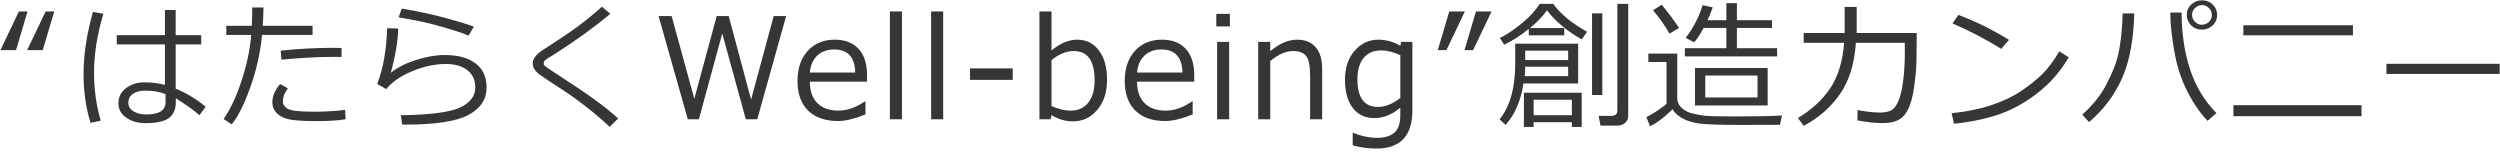 <svg width="606" height="37" viewBox="0 0 606 37" fill="none" xmlns="http://www.w3.org/2000/svg">
<path d="M13.148 2.776L10.359 12.156H6.574L11.057 2.776H13.148ZM6.674 2.776L3.885 12.156H0.1L4.582 2.776H6.674ZM49.853 25.885L48.359 27.927C47.285 26.953 45.371 25.581 42.615 23.81V24.823C42.615 26.505 42.056 27.767 40.938 28.608C39.831 29.438 37.944 29.853 35.277 29.853C33.473 29.853 31.924 29.416 30.629 28.541C29.345 27.667 28.703 26.494 28.703 25.022C28.703 23.517 29.317 22.299 30.546 21.37C31.774 20.429 33.257 19.959 34.995 19.959C36.699 19.959 38.359 20.163 39.975 20.573V10.761H28.304V8.52H39.975V2.427H42.582V8.52H48.774V10.761H42.582V21.486C45.16 22.526 47.584 23.993 49.853 25.885ZM40.125 24.823V22.814C38.797 22.25 37.103 21.967 35.045 21.967C33.894 21.978 32.947 22.244 32.206 22.764C31.475 23.273 31.11 23.982 31.11 24.889C31.11 25.786 31.536 26.488 32.388 26.998C33.24 27.496 34.253 27.745 35.426 27.745C38.559 27.745 40.125 26.771 40.125 24.823ZM24.42 29.239L21.946 29.787C20.817 26.145 20.253 22.194 20.253 17.933C20.253 13.285 21.011 8.271 22.527 2.892L25.067 3.34C23.551 8.343 22.793 13.113 22.793 17.651C22.793 21.657 23.335 25.52 24.42 29.239ZM63.864 1.813C63.864 3.053 63.808 4.536 63.697 6.262H75.767V8.47H63.515C63.117 12.731 62.176 16.942 60.693 21.104C59.21 25.265 57.704 28.276 56.177 30.135L54.201 28.84C55.806 26.56 57.245 23.506 58.518 19.676C59.802 15.836 60.593 12.1 60.892 8.47H54.849V6.262H61.041C61.108 4.834 61.141 3.351 61.141 1.813H63.864ZM82.806 11.641L82.773 13.816C82.23 13.794 81.732 13.783 81.279 13.783C77.316 13.783 72.961 14.01 68.213 14.463L68.047 12.272C72.375 11.818 76.652 11.591 80.88 11.591C81.622 11.591 82.264 11.608 82.806 11.641ZM83.785 28.907C82.026 29.206 79.646 29.355 76.647 29.355C74.112 29.355 72.12 29.25 70.67 29.04C69.231 28.829 68.097 28.348 67.267 27.595C66.437 26.843 66.022 25.924 66.022 24.839C66.022 23.268 66.653 21.779 67.914 20.373L69.774 21.419C68.966 22.504 68.562 23.55 68.562 24.557C68.551 25.243 68.921 25.835 69.674 26.334C70.438 26.831 72.563 27.081 76.049 27.081C78.705 27.081 81.24 26.931 83.653 26.632L83.785 28.907ZM114.862 6.461L113.567 8.636C112.759 8.26 111.542 7.823 109.915 7.325C108.299 6.816 106.6 6.329 104.818 5.864C103.047 5.388 100.319 4.829 96.634 4.187L97.381 2.079C101.409 2.754 105.029 3.534 108.238 4.419C111.448 5.305 113.656 5.986 114.862 6.461ZM97.497 30.202L97.148 27.927C104.254 27.839 109.041 27.219 111.509 26.068C113.977 24.906 115.211 23.29 115.211 21.22C115.211 19.394 114.563 17.988 113.268 17.003C111.985 16.007 110.253 15.509 108.072 15.509C105.46 15.509 102.76 16.085 99.971 17.236C97.193 18.376 95.073 19.831 93.612 21.602L91.437 20.34C92.876 16.644 93.679 12.145 93.845 6.843L96.534 6.91C96.457 9.898 95.859 13.478 94.741 17.651C96.257 16.4 98.266 15.371 100.768 14.563C103.28 13.744 105.621 13.335 107.79 13.335C111 13.335 113.495 14.01 115.277 15.36C117.059 16.71 117.95 18.664 117.95 21.22C117.95 24.053 116.495 26.262 113.584 27.844C110.684 29.416 105.571 30.202 98.244 30.202H97.497ZM149.857 28.707L147.782 30.75C144.384 27.562 140.599 24.579 136.426 21.801C135.663 21.325 134.556 20.611 133.106 19.66C131.656 18.697 130.743 18.055 130.367 17.734C130.002 17.413 129.703 17.048 129.47 16.638C129.249 16.229 129.138 15.814 129.138 15.393C129.138 14.353 129.819 13.351 131.18 12.388C135.12 9.865 138.075 7.878 140.045 6.428C142.016 4.967 143.969 3.368 145.906 1.63L147.948 3.34C143.986 6.661 139.37 9.992 134.102 13.335C133.073 13.921 132.431 14.325 132.176 14.546C131.922 14.768 131.794 15.028 131.794 15.327C131.794 15.592 131.872 15.803 132.027 15.957C132.193 16.113 132.868 16.577 134.052 17.352C138.502 20.23 141.811 22.454 143.98 24.026C146.149 25.598 148.108 27.158 149.857 28.707ZM190.563 3.888L183.557 28.907H180.784L175.073 8.122L169.412 28.907H166.723L159.634 3.888H162.805L168.3 23.959L173.729 3.888H176.634L182.063 24.142L187.541 3.888H190.563ZM196.306 17.584H207.312C207.224 13.855 205.514 11.99 202.182 11.99C200.5 11.99 199.139 12.488 198.098 13.484C197.058 14.48 196.46 15.847 196.306 17.584ZM203.162 29.338C200.041 29.338 197.617 28.497 195.89 26.815C194.175 25.122 193.317 22.731 193.317 19.643C193.317 16.577 194.142 14.142 195.791 12.338C197.44 10.523 199.626 9.616 202.348 9.616C204.828 9.616 206.748 10.357 208.109 11.84C209.482 13.323 210.168 15.437 210.168 18.182V19.793H196.306C196.306 22.05 196.914 23.788 198.132 25.005C199.36 26.212 201.054 26.815 203.212 26.815C205.359 26.815 207.506 26.068 209.653 24.574H209.786V27.745C207.119 28.807 204.911 29.338 203.162 29.338ZM218.633 28.907H215.711V2.776H218.633V28.907ZM228.626 28.907H225.704V2.776H228.626V28.907ZM245.492 19.361H235.133V16.572H245.492V19.361ZM254.904 27.911L254.655 28.907H251.965V2.776H254.887V12.206C257.023 10.479 259.098 9.616 261.113 9.616C263.315 9.616 265.069 10.485 266.375 12.222C267.692 13.96 268.351 16.339 268.351 19.361C268.351 22.349 267.56 24.773 265.977 26.632C264.394 28.492 262.435 29.421 260.1 29.421C258.274 29.421 256.542 28.918 254.904 27.911ZM254.887 14.58V25.703C256.547 26.444 258.086 26.815 259.502 26.815C261.34 26.815 262.767 26.173 263.786 24.889C264.815 23.605 265.329 21.79 265.329 19.444C265.329 14.729 263.642 12.372 260.266 12.372C258.473 12.372 256.68 13.108 254.887 14.58ZM275.621 17.584H286.628C286.539 13.855 284.829 11.99 281.498 11.99C279.816 11.99 278.454 12.488 277.414 13.484C276.374 14.48 275.776 15.847 275.621 17.584ZM282.478 29.338C279.356 29.338 276.933 28.497 275.206 26.815C273.491 25.122 272.633 22.731 272.633 19.643C272.633 16.577 273.457 14.142 275.106 12.338C276.756 10.523 278.941 9.616 281.664 9.616C284.143 9.616 286.064 10.357 287.425 11.84C288.797 13.323 289.483 15.437 289.483 18.182V19.793H275.621C275.621 22.05 276.23 23.788 277.447 25.005C278.676 26.212 280.369 26.815 282.527 26.815C284.675 26.815 286.822 26.068 288.969 24.574H289.102V27.745C286.434 28.807 284.226 29.338 282.478 29.338ZM298.132 6.395H294.828V3.357H298.132V6.395ZM297.949 28.907H295.027V10.147H297.949V28.907ZM320.492 28.907H317.571V18.398C317.571 15.963 317.25 14.353 316.608 13.567C315.966 12.77 314.909 12.372 313.437 12.372C311.699 12.372 309.856 13.18 307.909 14.795V28.907H304.987V10.147H307.909V12.405C310.111 10.545 312.286 9.616 314.433 9.616C316.37 9.616 317.864 10.224 318.915 11.442C319.967 12.648 320.492 14.397 320.492 16.688V28.907ZM342.355 26.782C342.355 32.935 339.439 36.012 333.606 36.012C331.692 36.012 329.788 35.752 327.895 35.232V32.21H328.028C329.965 33.007 331.88 33.406 333.772 33.406C335.687 33.406 337.109 32.974 338.039 32.111C338.969 31.259 339.434 29.875 339.434 27.96V26.101C337.43 27.783 335.333 28.625 333.142 28.625C330.917 28.625 329.174 27.805 327.912 26.168C326.65 24.529 326.02 22.261 326.02 19.361C326.02 16.461 326.794 14.115 328.344 12.322C329.904 10.518 331.836 9.616 334.138 9.616C335.953 9.616 337.718 10.108 339.434 11.093L339.649 10.147H342.355V26.782ZM339.434 23.744V13.368C337.784 12.604 336.246 12.222 334.818 12.222C332.992 12.222 331.57 12.825 330.552 14.032C329.545 15.238 329.041 16.965 329.041 19.211C329.041 23.683 330.701 25.919 334.021 25.919C335.781 25.919 337.585 25.194 339.434 23.744ZM361.562 2.776L357.08 12.156H354.988L357.777 2.776H361.562ZM355.087 2.776L350.605 12.156H348.513L351.302 2.776H355.087ZM370.575 8.57V7.009C368.506 8.681 366.519 9.953 364.615 10.828L363.57 9.234C365.351 8.315 367.161 7.092 368.998 5.565C370.836 4.038 372.252 2.494 373.248 0.933H376.519C377.083 1.819 378.068 2.881 379.474 4.121C380.891 5.349 382.634 6.544 384.703 7.707L383.408 9.549C379.834 7.524 377.028 5.172 374.991 2.494C374.051 3.866 372.667 5.305 370.841 6.81H379.175V8.57H370.575ZM392.008 30.451H387.957L387.509 28.093H390.597C391.56 28.093 392.041 27.656 392.041 26.782V0.933H394.681V28.027C394.681 28.779 394.426 29.372 393.917 29.803C393.419 30.235 392.783 30.451 392.008 30.451ZM385.915 23.03V3.224H388.406V23.03H385.915ZM369.281 20.224C368.683 24.33 367.244 27.684 364.964 30.285L363.503 28.923C366.027 25.78 367.288 21.309 367.288 15.509V10.579H382.545V20.224H369.281ZM380.121 14.563V12.289H369.712V14.563H380.121ZM369.596 18.448H380.121V16.173H369.712V16.273C369.712 17.136 369.673 17.861 369.596 18.448ZM381.018 29.621H371.754V30.766H369.397V22.482H383.408V30.766H381.018V29.621ZM371.754 27.927H381.018V24.175H371.754V27.927ZM430.771 13.666H408.409V11.691H418.47V6.777H412.958C412.072 8.415 411.303 9.571 410.65 10.247L408.608 9.167C410.468 6.777 411.835 4.137 412.709 1.249L415.166 1.78C414.812 2.831 414.391 3.872 413.904 4.901H418.47V0.767H421.026V4.901H429.526V6.777H421.026V11.691H430.771V13.666ZM407.015 6.777L404.69 8.155C403.716 6.417 402.388 4.525 400.706 2.477L402.814 1.149C404.552 3.296 405.952 5.172 407.015 6.777ZM431.95 27.994L431.469 30.252L422.205 30.285C417.014 30.285 413.605 30.174 411.978 29.953C410.351 29.731 408.968 29.311 407.828 28.691C406.699 28.06 405.897 27.319 405.421 26.466C403.584 28.348 401.768 29.726 399.975 30.6L399.079 28.375C399.688 28.11 400.54 27.617 401.636 26.898C402.742 26.168 403.517 25.586 403.96 25.155V15.028H399.56V12.986H406.566V23.627C406.566 24.668 406.926 25.515 407.645 26.168C408.376 26.82 409.228 27.263 410.202 27.496C411.176 27.717 412.117 27.894 413.024 28.027C413.943 28.16 416.444 28.226 420.528 28.226C425.708 28.226 429.515 28.149 431.95 27.994ZM428.48 25.57H410.866V16.489H428.48V25.57ZM426.023 23.627V18.315H413.356V23.627H426.023ZM450.061 1.68V8.005H464.604V9.284C464.604 13.135 464.549 15.747 464.438 17.12C464.327 18.481 464.156 19.925 463.923 21.453C463.702 22.98 463.387 24.297 462.977 25.404C462.579 26.5 462.114 27.352 461.583 27.96C461.062 28.569 460.387 29.034 459.557 29.355C458.727 29.676 457.587 29.836 456.137 29.836C454.588 29.836 452.618 29.621 450.227 29.189L450.293 26.666C452.286 27.075 454.128 27.28 455.822 27.28C456.619 27.28 457.377 27.152 458.096 26.898C458.827 26.643 459.463 25.968 460.005 24.873C460.548 23.777 460.968 22.161 461.267 20.025C461.577 17.878 461.732 15.371 461.732 12.504L461.715 10.379H449.862C449.519 15.482 448.229 19.632 445.994 22.831C443.758 26.029 440.831 28.586 437.211 30.5L435.817 28.608C439.226 26.549 441.86 24.109 443.719 21.287C445.579 18.453 446.68 14.818 447.023 10.379H437.211V8.005H447.139V1.68H450.061ZM486.982 9.666L485.106 11.84C481.154 9.405 477.214 7.352 473.285 5.681L474.713 3.606C478.852 5.155 482.942 7.175 486.982 9.666ZM501.458 13.882C499.599 17.125 497.186 19.931 494.22 22.299C491.254 24.657 488.166 26.416 484.956 27.579C481.758 28.73 477.989 29.538 473.651 30.002L473.069 27.446C476.678 27.081 479.909 26.422 482.765 25.47C485.62 24.507 488.039 23.351 490.02 22C492.012 20.639 493.689 19.294 495.05 17.966C496.411 16.627 497.789 14.79 499.184 12.455L501.458 13.882ZM537.266 27.413L535.125 29.289C533.343 27.462 531.705 25.088 530.211 22.166C528.717 19.245 527.654 15.947 527.023 12.272C526.392 8.597 526.077 5.521 526.077 3.042H528.833V3.307C528.833 8.066 529.497 12.521 530.825 16.671C532.153 20.811 534.3 24.391 537.266 27.413ZM517.345 3.241C517.179 9.76 516.166 15.061 514.306 19.145C512.447 23.218 509.807 26.699 506.388 29.587L504.727 27.794C506 26.654 507.118 25.487 508.081 24.291C509.044 23.096 509.885 21.812 510.604 20.44C511.324 19.056 511.971 17.634 512.547 16.173C513.133 14.712 513.587 12.908 513.908 10.761C514.24 8.603 514.445 6.096 514.522 3.241H517.345ZM530.061 3.589C530.061 2.593 530.427 1.758 531.157 1.083C531.899 0.407 532.756 0.07 533.73 0.07C534.815 0.07 535.7 0.424 536.387 1.132C537.084 1.83 537.432 2.643 537.432 3.573C537.432 4.635 537.062 5.504 536.32 6.179C535.579 6.854 534.737 7.192 533.797 7.192C532.712 7.192 531.816 6.838 531.107 6.129C530.41 5.41 530.061 4.563 530.061 3.589ZM533.73 5.997C534.383 5.997 534.948 5.77 535.424 5.316C535.911 4.851 536.154 4.298 536.154 3.656C536.154 2.992 535.916 2.422 535.44 1.946C534.964 1.47 534.394 1.232 533.73 1.232C533.11 1.232 532.557 1.47 532.07 1.946C531.594 2.411 531.356 2.964 531.356 3.606C531.356 4.248 531.594 4.807 532.07 5.283C532.546 5.759 533.099 5.997 533.73 5.997ZM570.352 8.57H543.789V6.129H570.352V8.57ZM572.427 28.16H541.382V25.503H572.427V28.16ZM605.928 17.916H578.469V15.46H605.928V17.916Z" fill="#363636"/>
</svg>
